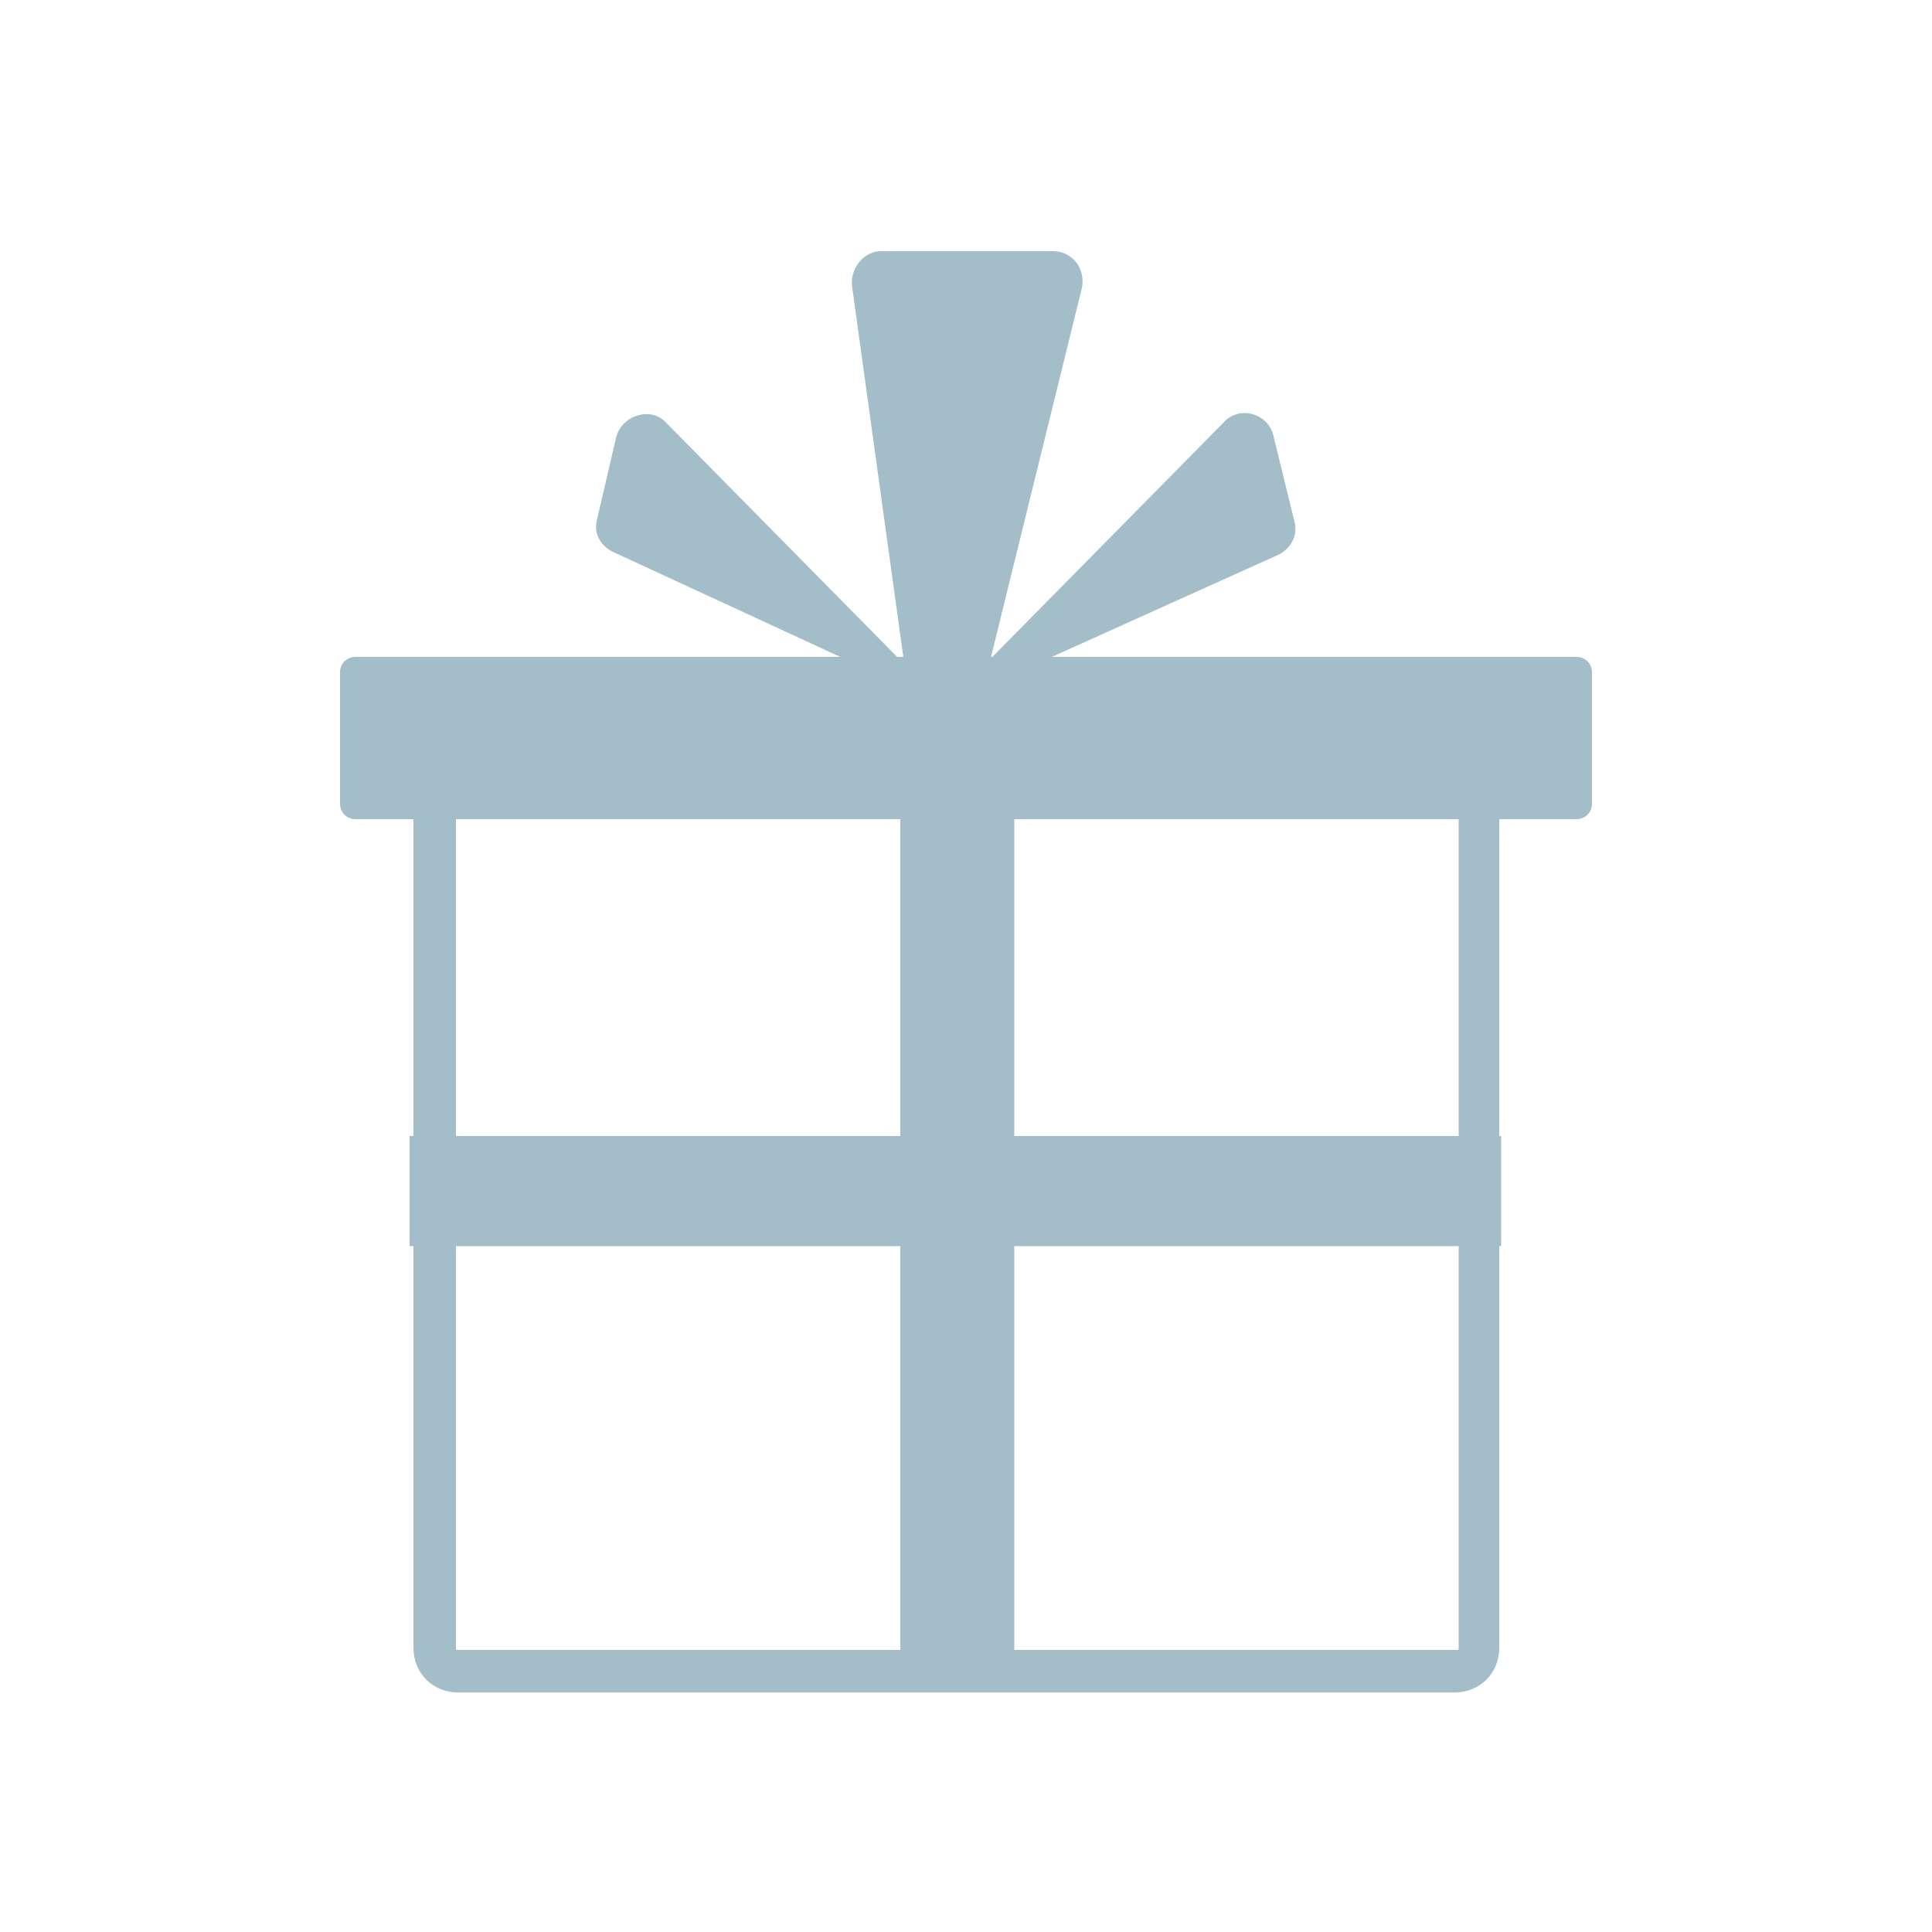 <?xml version="1.0" encoding="utf-8"?>
<!-- Generator: Adobe Illustrator 21.1.0, SVG Export Plug-In . SVG Version: 6.00 Build 0)  -->
<svg version="1.1" id="圖層_1" xmlns="http://www.w3.org/2000/svg" xmlns:xlink="http://www.w3.org/1999/xlink" x="0px" y="0px"
	 viewBox="0 0 100 100" style="enable-background:new 0 0 100 100;" xml:space="preserve">
<style type="text/css">
	.st0{fill:#A3BEC8;}
	.st1{fill:none;stroke:#A3BEC8;stroke-width:2.337;stroke-miterlimit:10;}
	.st2{fill:none;stroke:#A3BEC8;stroke-width:1.17;stroke-linecap:round;stroke-linejoin:round;stroke-miterlimit:10;}
</style>
<g>
	<g>
		<path class="st0" d="M75.3,87.6H23.7c-1.3,0-2.3-1-2.3-2.3V39.4h56.2v45.9C77.6,86.6,76.6,87.6,75.3,87.6z M23.6,41.6v43.7
			c0,0.1,0,0.1,0.1,0.1h51.7c0.1,0,0.1,0,0.1-0.1V41.6H23.6z"/>
	</g>
	<g>
		<path class="st0" d="M81.6,42.4H18.4c-0.5,0-0.8-0.4-0.8-0.8v-6.8c0-0.5,0.4-0.8,0.8-0.8h63.2c0.5,0,0.8,0.4,0.8,0.8v6.8
			C82.4,42.1,82,42.4,81.6,42.4z"/>
	</g>
	<g>
		<path class="st0" d="M48.9,36.5L34.5,21.9c-0.8-0.9-2.3-0.4-2.6,0.7l-1,4.3c-0.2,0.7,0.2,1.4,0.9,1.7L48.9,36.5z"/>
	</g>
	<g>
		<path class="st0" d="M48.9,36.5l14.5-14.7c0.8-0.8,2.2-0.4,2.5,0.7l1.1,4.5c0.2,0.7-0.2,1.4-0.8,1.7L48.9,36.5z"/>
	</g>
	<g>
		<path class="st0" d="M47.1,36.5l-3-21.7c-0.1-0.9,0.6-1.8,1.5-1.8h8.9c1,0,1.7,0.9,1.5,1.9l-5,20.3c-0.2,0.7-0.8,1.2-1.5,1.2H47.1
			z"/>
	</g>
	<g>
		<rect x="46.6" y="34.6" class="st0" width="5.9" height="52.3"/>
	</g>
	<g>
		<rect x="21.2" y="58.8" class="st0" width="56.5" height="5.7"/>
	</g>
</g>
</svg>
